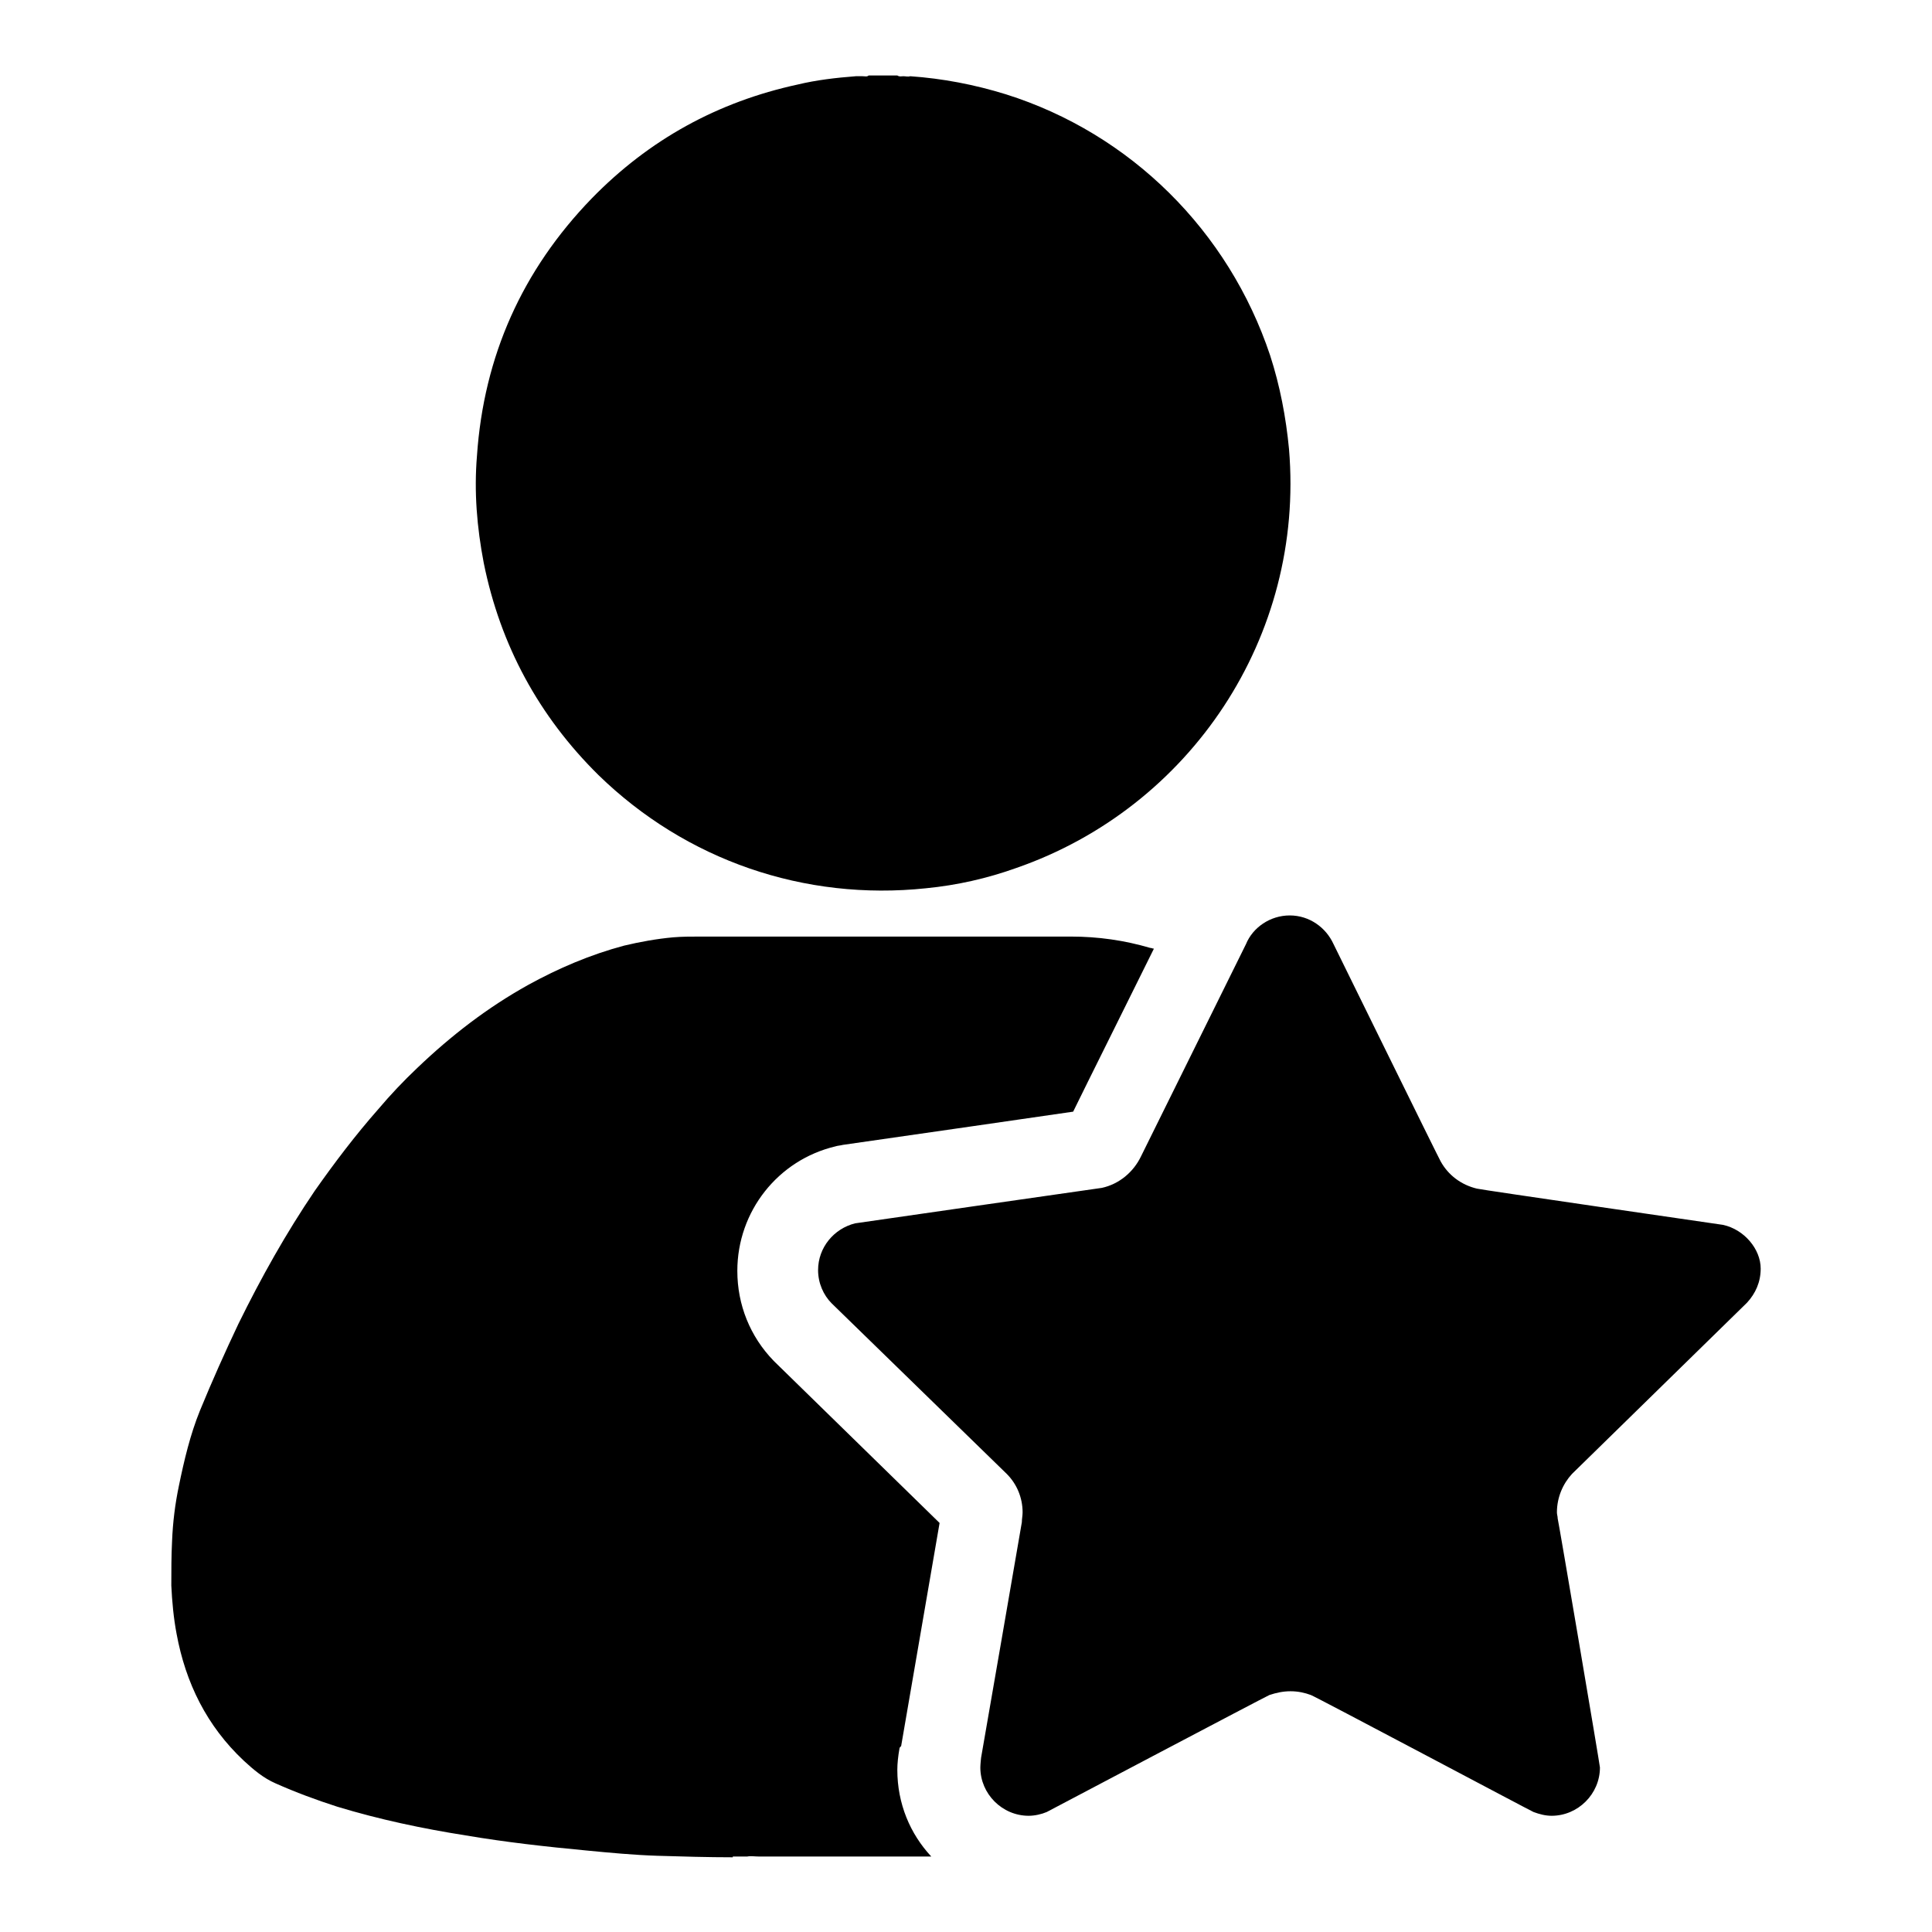<?xml version="1.0" encoding="utf-8"?>
<!-- Svg Vector Icons : http://www.onlinewebfonts.com/icon -->
<!DOCTYPE svg PUBLIC "-//W3C//DTD SVG 1.1//EN" "http://www.w3.org/Graphics/SVG/1.1/DTD/svg11.dtd">
<svg version="1.1" xmlns="http://www.w3.org/2000/svg" xmlns:xlink="http://www.w3.org/1999/xlink" x="0px" y="0px" viewBox="0 0 256 256" enable-background="new 0 0 256 256" xml:space="preserve">
<g> <path fill="#000000" d="M79.3,102.7c11.6,11.3,27.3,16.7,43.4,15c4.1-0.4,8.1-1.3,12-2.7c23-8,38.2-30.6,36.1-55.5 c-0.4-4.2-1.2-8.4-2.5-12.4c-5.5-16.5-18.5-29.4-35-34.6c-4.2-1.3-8.4-2.1-12.7-2.4c-0.3,0.1-0.6,0-0.9,0l0,0 c-0.3,0-0.5,0.1-0.8-0.1h-3.8c-0.2,0.2-0.5,0.1-0.8,0.1c-0.3,0-0.6,0-0.9,0c-2.6,0.2-5.2,0.5-7.7,1.1C95.1,13.5,86,18.5,78.4,26.3 c-9.2,9.5-14.3,20.9-15.2,34.1c-0.4,4.8,0,9.5,0.9,14.2C66.3,85.5,71.4,94.9,79.3,102.7L79.3,102.7z M119.4,231.4 c3.3-19.2,4.6-26.7,5.1-29.6c-4.9-4.8-21.8-21.3-21.8-21.3c-0.1-0.1-0.1-0.1-0.2-0.2c-3.1-3.2-4.8-7.4-4.8-11.9 c0-7.9,5.4-14.7,13-16.5c0.3-0.1,0.6-0.1,1-0.2c10.4-1.5,25.1-3.6,30.5-4.4c1.8-3.7,7.4-14.9,10.7-21.6c-0.2,0-0.3-0.1-0.5-0.1 c-3.4-1-6.9-1.5-10.5-1.5c-16.4,0-32.8,0-49.1,0c-1.2,0-2.4,0-3.6,0.1c-2.2,0.2-4.4,0.6-6.5,1.1c-4.5,1.2-8.7,3-12.7,5.2 c-5.4,3-10.2,6.7-14.7,11c-1.8,1.7-3.6,3.6-5.2,5.5c-3,3.4-5.8,7.1-8.4,10.8c-3.8,5.6-7.1,11.5-10.1,17.6 c-1.8,3.8-3.5,7.6-5.1,11.5c-1.3,3.2-2.1,6.6-2.8,10c-0.5,2.4-0.8,4.8-0.9,7.3c-0.1,2-0.1,3.9-0.1,5.9c0.1,2.1,0.3,4.3,0.7,6.4 c1.2,6.5,4,12.2,8.9,16.8c1.3,1.2,2.6,2.3,4.2,3c2.7,1.2,5.4,2.2,8.2,3.1c5.6,1.7,11.3,2.9,17,3.8c5.3,0.9,10.7,1.5,16,2 c3.1,0.3,6.3,0.6,9.4,0.7c3.3,0.1,6.7,0.2,10,0.2c0,0,0,0,0-0.1c0.6,0,1.3,0,1.9,0c0.5-0.1,1,0,1.6,0l0,0c0.3,0,0.6,0,0.9,0 c0.8,0,1.6,0,2.5,0c2.8,0,5.5,0,8.3,0c0.9,0,1.7,0,2.6,0c1.3,0,2.7,0,4,0c0.9,0,1.7,0,2.6,0c0.6,0,1.3,0,1.9,0 c-2.8-3-4.5-7-4.5-11.5c0-0.8,0.1-1.8,0.3-2.9C119.3,231.5,119.3,231.4,119.4,231.4z M228.3,162.3L228.3,162.3 c0,0-32.4-4.7-32.6-4.8c-2.1-0.5-3.8-1.8-4.8-3.6c-0.2-0.3-14.2-28.8-14.2-28.8c-1-2.2-3.2-3.8-5.8-3.8c-2.6,0-4.9,1.6-5.8,3.8 c0,0-13.9,28.1-13.9,28.1c-1,2.1-2.9,3.7-5.2,4.2c-0.1,0-32.7,4.7-32.7,4.7c-2.8,0.7-4.9,3.2-4.9,6.2c0,1.7,0.7,3.3,1.8,4.4 c0,0,23.1,22.5,23.2,22.6c1.3,1.3,2.1,3.1,2.1,5.1c0,0.4-0.1,0.9-0.1,1.3c0,0.1-5.4,31.2-5.4,31.2s-0.1,0.9-0.1,1.3 c0,3.5,2.9,6.4,6.4,6.4c0.8,0,1.7-0.2,2.4-0.5c0,0,29-15.3,29.5-15.5c0.9-0.3,1.8-0.5,2.8-0.5c1,0,1.9,0.2,2.7,0.5 c0.6,0.2,29.4,15.5,29.5,15.5c0.8,0.3,1.6,0.5,2.4,0.5c3.5,0,6.4-2.9,6.4-6.4c0-0.3-5.5-32.7-5.6-33c0-0.3-0.1-0.5-0.1-0.8 c0-2,0.8-3.8,2-5.1c0.1-0.1,23.1-22.6,23.1-22.6l0.1-0.1c1.1-1.2,1.8-2.7,1.8-4.5C233.3,165.5,231.1,162.9,228.3,162.3L228.3,162.3 z"/></g>
</svg>
